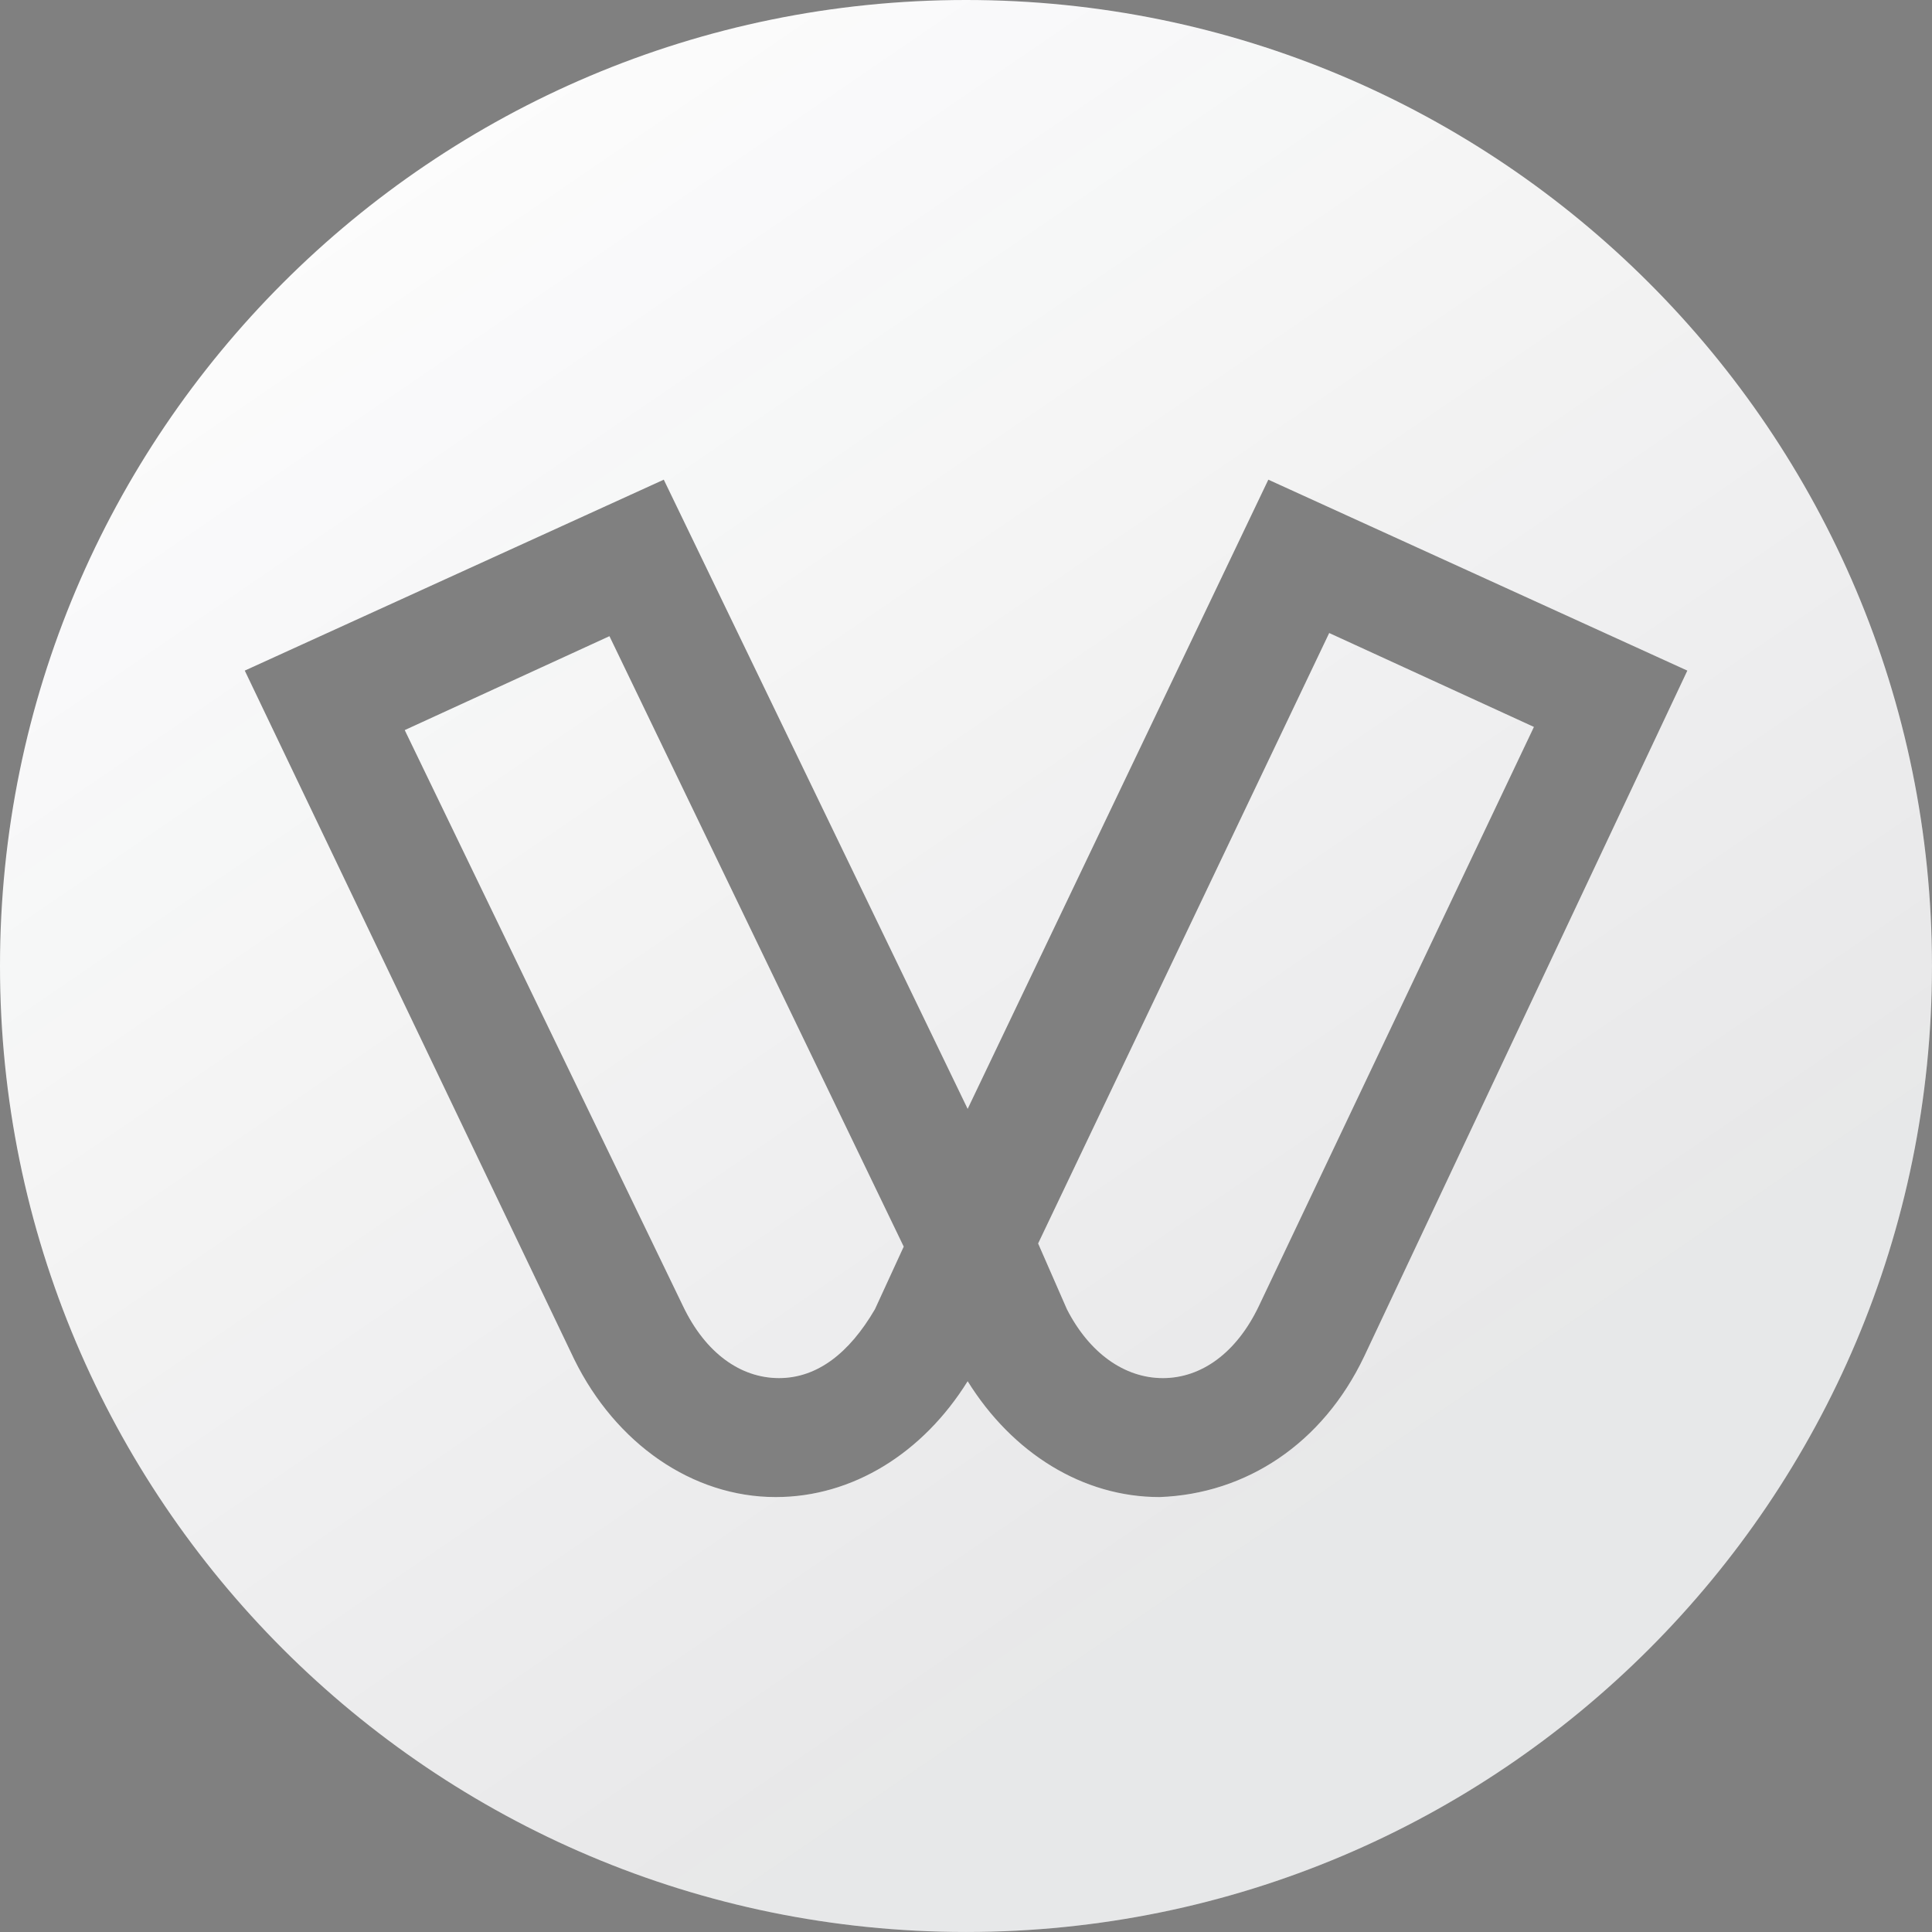 <?xml version="1.0" encoding="utf-8"?>
<svg xmlns="http://www.w3.org/2000/svg" width="168" height="168" viewBox="0 0 168 168" fill="none">
<rect x="0" y="0" width="168" height="168" fill="#808080" stroke="none"/>
<path fill-rule="evenodd" clip-rule="evenodd" d="M83.999 167.998C130.39 167.998 167.998 130.39 167.998 83.999C167.998 37.608 130.39 0 83.999 0C37.608 0 0 37.608 0 83.999C0 130.39 37.608 167.998 83.999 167.998ZM67.737 119.835C64.399 119.835 61.339 117.655 59.392 113.572L35.194 63.487L52.995 55.32L78.584 108.402L76.081 113.847C73.856 117.655 71.074 119.835 67.737 119.835ZM101.119 119.836C97.782 119.836 94.722 117.655 92.775 113.847L90.272 108.128L115.583 55.045L133.384 63.212L109.464 113.572C107.517 117.655 104.457 119.836 101.119 119.836ZM67.455 130.18C74.131 130.18 80.25 126.367 84.144 120.106C88.038 126.367 94.157 130.18 100.833 130.18C108.342 129.906 115.018 125.55 118.634 117.931L146.726 58.313L110.289 41.71L84.144 96.423L57.72 41.71L21.284 58.313L49.932 118.2C53.548 125.55 60.224 130.18 67.455 130.18Z" fill="white"/>
<path fill-rule="evenodd" clip-rule="evenodd" d="M83.999 167.998C130.39 167.998 167.998 130.39 167.998 83.999C167.998 37.608 130.39 0 83.999 0C37.608 0 0 37.608 0 83.999C0 130.39 37.608 167.998 83.999 167.998ZM67.737 119.835C64.399 119.835 61.339 117.655 59.392 113.572L35.194 63.487L52.995 55.32L78.584 108.402L76.081 113.847C73.856 117.655 71.074 119.835 67.737 119.835ZM101.119 119.836C97.782 119.836 94.722 117.655 92.775 113.847L90.272 108.128L115.583 55.045L133.384 63.212L109.464 113.572C107.517 117.655 104.457 119.836 101.119 119.836ZM67.455 130.18C74.131 130.18 80.25 126.367 84.144 120.106C88.038 126.367 94.157 130.18 100.833 130.18C108.342 129.906 115.018 125.55 118.634 117.931L146.726 58.313L110.289 41.71L84.144 96.423L57.72 41.71L21.284 58.313L49.932 118.2C53.548 125.55 60.224 130.18 67.455 130.18Z" fill="url(#paint0_linear_2332_53720)" fill-opacity="0.65"/>
<defs>
<linearGradient id="paint0_linear_2332_53720" x1="159.839" y1="163.137" x2="39.512" y2="-12.87" gradientUnits="userSpaceOnUse">
<stop offset="0.237" stop-color="#0D101A" stop-opacity="0.15"/>
<stop offset="1" stop-color="#0D101A" stop-opacity="0"/>
</linearGradient>
</defs>
</svg>
